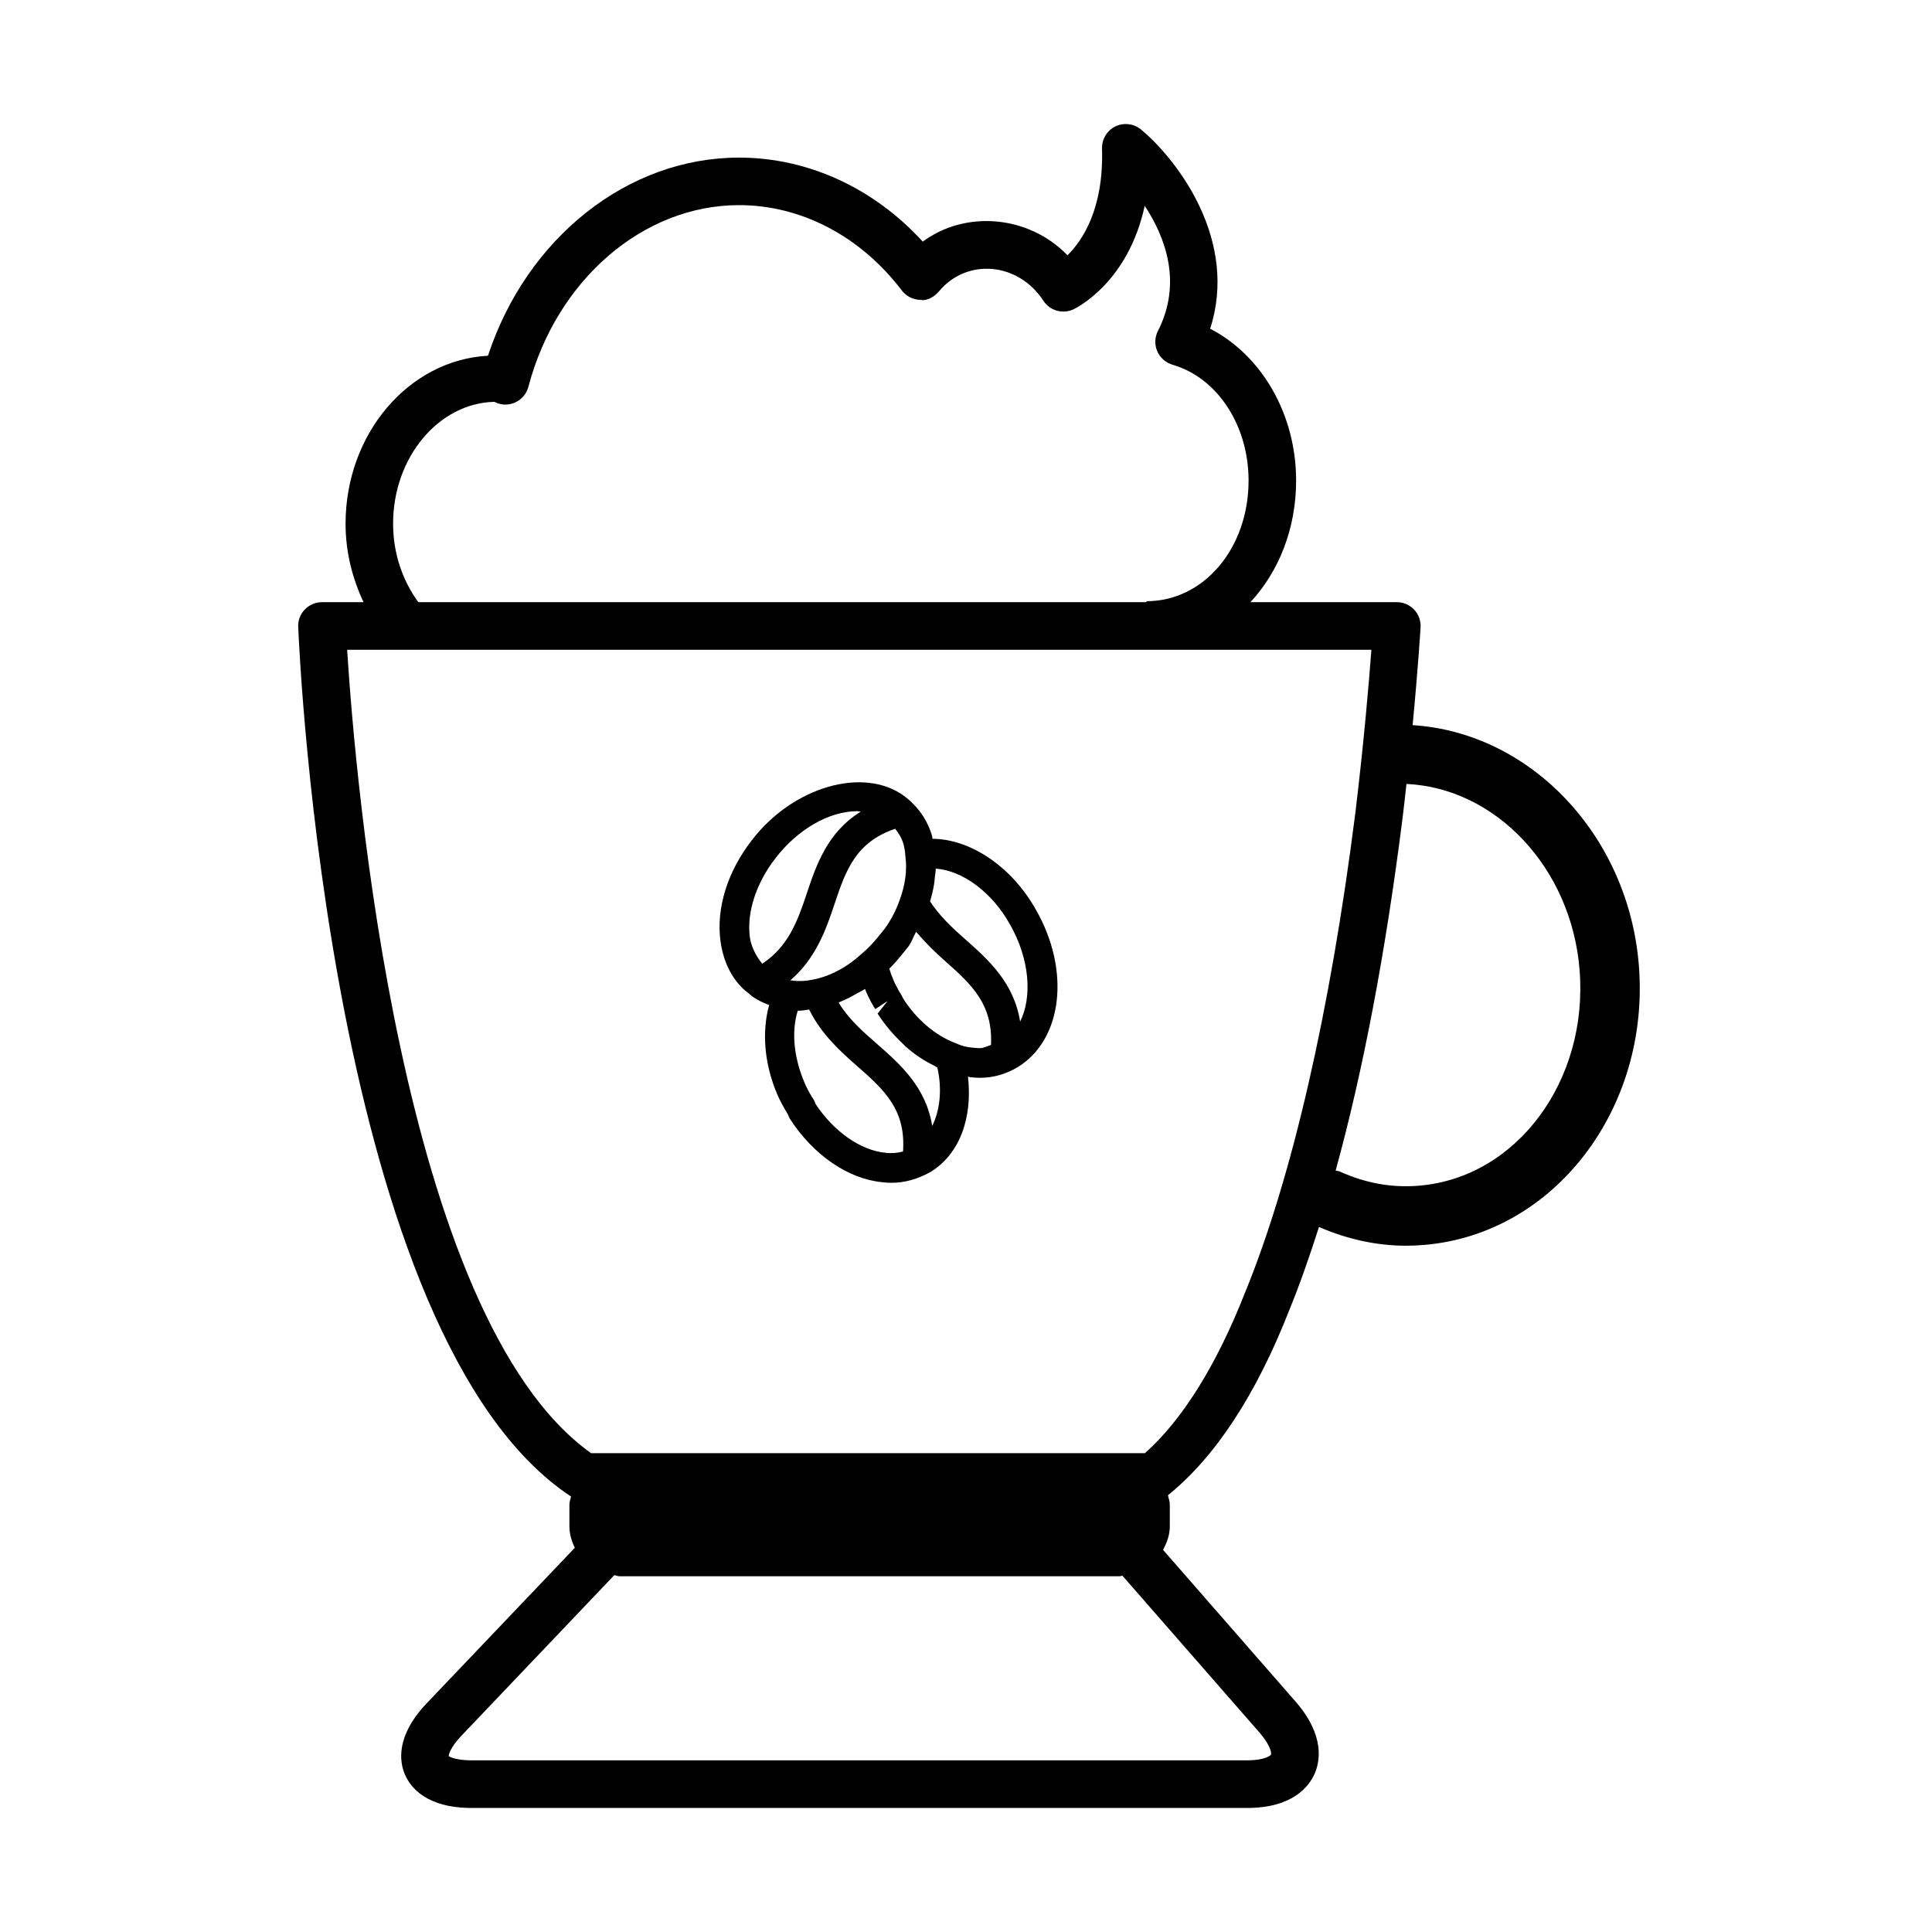<?xml version="1.0" encoding="UTF-8"?>
<!-- Uploaded to: SVG Repo, www.svgrepo.com, Generator: SVG Repo Mixer Tools -->
<svg fill="#000000" width="800px" height="800px" version="1.1" viewBox="144 144 512 512" xmlns="http://www.w3.org/2000/svg">
 <g>
  <path d="m391.12 366.29c-0.047-0.234-0.047-0.504-0.109-0.738-1.242-4.281-3.731-7.84-7.43-10.629-10.832-7.871-29.488-2.379-40.289 11.684-6.519 8.344-9.555 18.152-8.344 26.891 0.836 6.062 3.621 10.988 7.496 13.762l0.789 0.723c1.387 0.992 2.914 1.73 4.598 2.363-1.953 7.055-1.324 15.508 2.141 23.648 0.66 1.527 1.512 3.164 2.801 5.289l0.504 1.133c6.234 9.668 15.43 15.996 24.512 16.879 0.82 0.109 1.637 0.156 2.426 0.156 3.496 0 6.894-0.93 10.266-2.801 7.824-4.707 11.289-14.328 10.043-25.348 0.188 0.031 0.379 0.141 0.566 0.156 0.867 0.109 1.73 0.172 2.598 0.172 3.496 0 6.941-0.977 9.996-2.816 11.934-7.305 14.059-25.664 4.832-41.754-6.359-11.32-17.238-18.707-27.395-18.77zm-45.121 33.109c-1.875-2.297-2.977-4.879-3.273-6.957-0.898-6.551 1.637-14.391 6.785-21.004 5.902-7.684 14.234-12.469 21.695-12.469 0.332 0 0.582 0.109 0.898 0.125-8.801 5.465-11.762 14.027-14.344 21.82-2.504 7.527-4.992 14.016-11.762 18.484zm7.465 4.379c6.769-5.809 9.445-13.445 11.762-20.402 3.023-9.086 5.715-16.215 15.996-19.742 0.977 1.195 1.746 2.504 2.188 4 0.25 0.945 0.488 2.031 0.535 3.434 0.488 3.418-0.031 7.398-1.48 11.32-0.977 2.832-2.348 5.449-4.062 7.809l-1.715 2.109c-0.676 0.82-1.371 1.652-2.125 2.394-0.645 0.66-1.309 1.309-1.953 1.844l-0.316 0.27c-3.684 3.402-8.047 5.777-12.391 6.691-2.266 0.52-4.394 0.613-6.375 0.301l-0.062-0.012zm25.172 45.719c-6.582-0.645-13.617-5.574-18.484-12.895-0.301-0.836-0.691-1.59-0.961-1.844-0.789-1.324-1.48-2.629-1.984-3.824-2.883-6.754-3.496-13.664-1.793-19.082 0.062 0 0.125-0.016 0.188-0.016 0.078 0 0.156 0.016 0.234 0.016 0.852 0 1.73-0.219 2.598-0.316 3.148 6.422 8.172 11.02 12.785 15.051 7.273 6.344 12.879 11.652 12.09 22.578-1.395 0.363-2.875 0.539-4.672 0.332zm12.406-7.098c-1.621-10.25-8.422-16.328-14.641-21.758-3.938-3.434-7.668-6.754-10.156-10.973 0.961-0.379 1.891-0.805 2.816-1.273 0.707-0.348 1.355-0.738 2.047-1.133 0.707-0.41 1.465-0.723 2.141-1.18 0.395 1.148 1.008 2.363 1.668 3.606l1.023 1.746 3.289-2.156-2.66 3.336c1.953 3.039 4.266 5.699 6.738 8.031 0.234 0.219 0.426 0.441 0.66 0.66 2.441 2.188 5.07 3.891 7.793 5.195 0.234 0.125 0.426 0.332 0.66 0.441 1.316 5.961 0.637 11.363-1.379 15.457zm12.629-20.625c-0.52 0-1.039-0.031-1.812-0.125-1.637-0.125-3.086-0.473-4.691-1.227-5.336-2.031-10.297-6.297-13.746-11.684-0.332-0.645-0.66-1.324-1.102-1.922l-0.441-0.852c-0.473-0.883-0.961-1.699-1.402-3.008-0.348-0.723-0.535-1.496-0.805-2.266 0.141-0.141 0.285-0.301 0.426-0.41 0.867-0.852 1.746-1.891 2.613-2.93l2.031-2.519c0.867-1.18 1.309-2.613 2.031-3.891 2.473 2.883 5.117 5.496 7.856 7.902 7.086 6.234 12.516 11.477 11.996 22.09-0.984 0.289-1.914 0.84-2.953 0.84zm10.672-7.039c-1.637-10.297-8.359-16.359-14.516-21.789-3.621-3.195-6.91-6.297-9.352-10.078 0.457-1.543 0.836-3.055 1.07-4.582 0.109-0.691 0.156-1.34 0.219-2.016 0.062-0.691 0.219-1.402 0.219-2.078 7.164 0.52 14.926 6.297 19.648 14.754 5.215 9.102 6.004 19.191 2.711 25.789z"/>
  <path d="m518.36 336.17c1.496-15.68 2.094-25.789 2.109-25.93 0.094-1.715-0.52-3.418-1.699-4.676-1.195-1.258-2.852-1.984-4.582-1.984h-38.809c7.477-8.062 12.105-19.398 12.105-32.227 0-17.57-9.102-33.172-22.781-40.242 7.461-23.066-8.141-44.242-18.293-52.773-1.938-1.594-4.613-1.906-6.82-0.836-2.234 1.086-3.606 3.387-3.543 5.871 0.488 15.918-5.148 24.324-9.148 28.277-10.219-10.562-26.906-12.074-38.352-3.621-13.02-14.219-30.434-22.262-48.711-22.262-29.551 0-56.254 21.332-66.52 52.508-20.969 1.117-37.738 20.656-37.738 44.523 0 7.383 1.762 14.422 4.769 20.781h-11.02c-1.715 0-3.352 0.707-4.551 1.938-1.195 1.242-1.828 2.914-1.746 4.629 0.316 7.762 8.5 188.39 72.297 230.45-0.125 0.707-0.426 1.355-0.426 2.109v5.746c0 2.078 0.582 3.984 1.434 5.731l-39.234 41.188c-8.328 8.754-7.211 15.586-5.793 18.895 1.418 3.305 5.59 8.863 17.695 8.863h205.46c12.012 0 16.328-5.59 17.855-8.91 1.512-3.336 2.883-10.266-5.008-19.316l-35.094-40.18c1.039-1.891 1.793-3.953 1.793-6.266v-5.746c0-0.883-0.332-1.637-0.488-2.457 12.406-10.012 23.27-26.387 32.148-49.043 2.769-6.785 5.367-14.199 7.871-22.043 7.496 3.227 15.223 4.961 23.098 4.961 1.559 0 3.117-0.062 4.676-0.203 34.512-2.801 60.078-36.086 56.992-74.203-2.816-34.516-28.855-61.609-59.949-63.547zm-243.34-85.68c1.699 0.914 3.715 0.961 5.465 0.188 1.746-0.789 3.055-2.297 3.543-4.172 7.477-28.355 30.434-48.145 55.828-48.145 16.469 0 32.195 8.234 43.141 22.625 1.164 1.527 2.961 2.441 4.879 2.473 1.715 0.395 3.746-0.789 4.977-2.266 7.383-8.863 20.988-7.731 27.664 2.519 1.715 2.629 5.133 3.59 7.949 2.266 0.707-0.332 14.5-7.039 18.895-27.441 5.398 8.203 10.059 20.309 3.496 33.188-0.852 1.668-0.914 3.637-0.172 5.367 0.754 1.715 2.234 3.023 4.031 3.559 11.887 3.434 20.168 16.059 20.168 30.699 0 17.949-11.871 31.977-27.047 31.977v0.25l-192.97 0.004c-4.266-5.824-6.691-13.051-6.691-20.781-0.016-17.633 12.121-31.992 26.844-32.309zm202.77 352.67c3.086 3.543 3.164 5.574 3.039 5.824-0.109 0.25-1.684 1.527-6.375 1.527h-205.45c-4.156 0-5.887-0.961-6.078-1.086-0.047-0.441 0.441-2.348 3.289-5.367l40.574-42.617c0.473 0.047 0.883 0.285 1.371 0.285h132.55c0.27 0 0.473-0.141 0.738-0.156zm-3.824-116.66c-7.543 19.238-16.672 33.852-26.543 42.602l-146.53 0.004c-0.062 0-0.141 0.016-0.219 0.016-50.742-35.977-62.629-180.32-64.676-212.92h271.43c-0.613 8.391-1.938 24.074-4.266 43.391-6.68 52.566-16.754 96.445-29.191 126.91zm46.051-28.277c-7.18 0.598-14.184-0.676-20.973-3.762-0.348-0.156-0.723-0.141-1.086-0.25 7.211-26.199 13.16-57.277 17.695-93.094 0.395-3.242 0.754-6.328 1.07-9.367 23.711 1.102 43.691 22.246 45.879 49.215 2.394 29.488-16.703 55.148-42.586 57.258z"/>
 </g>
</svg>